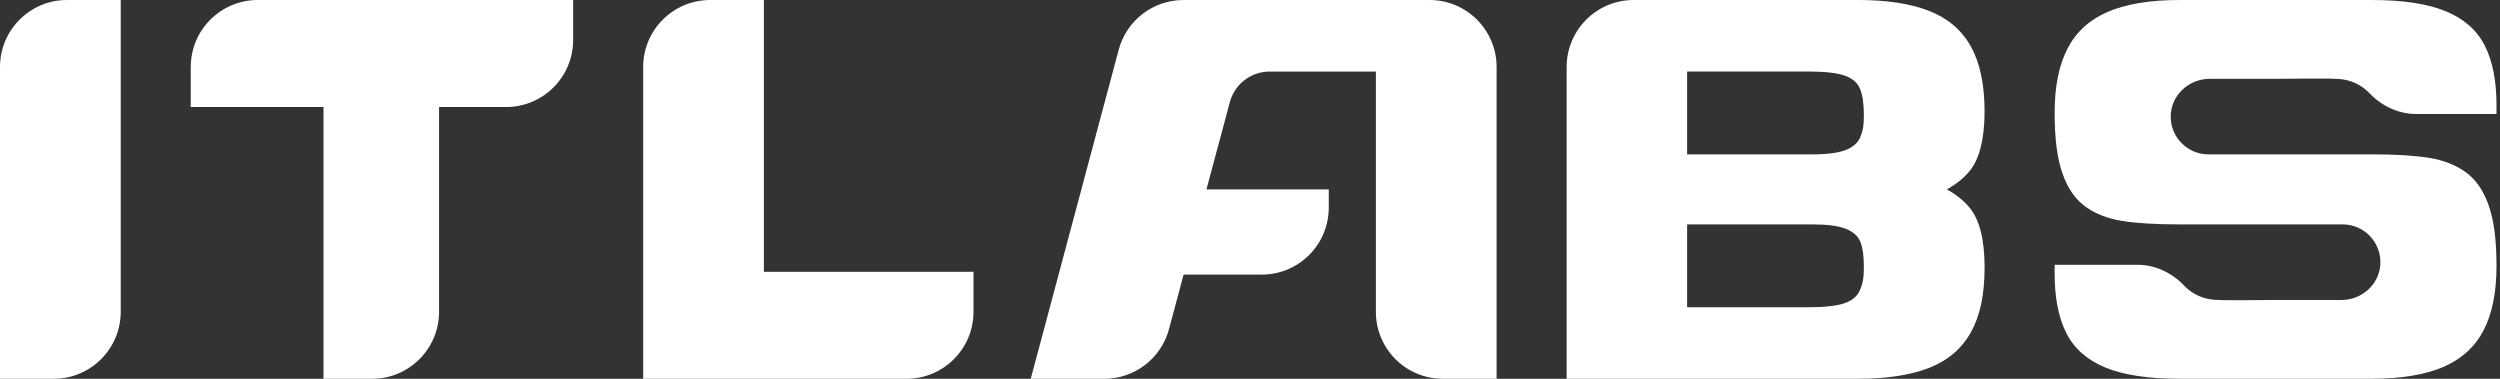 <?xml version="1.0" encoding="UTF-8"?> <svg xmlns="http://www.w3.org/2000/svg" width="132" height="20" viewBox="0 0 132 20" fill="none"><rect x="0" y="0" width="132" height="20" fill="#333333" stroke="none"/><path d="M0 3.537C0 1.584 1.584 0 3.537 0H6.374V16.462C6.374 18.416 4.79 19.999 2.837 19.999H0V3.537ZM10.072 5.649H17.081V20H19.645C21.599 20 23.182 18.416 23.182 16.463V5.65H26.724C28.678 5.65 30.261 4.066 30.261 2.113V0H13.609C11.656 0 10.072 1.584 10.072 3.537V5.649ZM120.15 4.161C120.15 4.161 123.14 4.132 123.256 4.161C123.898 4.161 124.446 4.349 124.895 4.722C124.97 4.784 125.039 4.848 125.101 4.914C125.753 5.597 126.63 6.019 127.574 6.019H131.815V5.556C131.815 4.266 131.608 3.215 131.193 2.404C130.781 1.59 130.094 0.988 129.133 0.592C128.174 0.197 126.866 0 125.213 0H115.084C113.532 0 112.272 0.207 111.305 0.619C110.338 1.033 109.626 1.679 109.169 2.555C108.712 3.434 108.485 4.564 108.485 5.952C108.485 7.34 108.621 8.359 108.894 9.145C109.166 9.933 109.572 10.519 110.106 10.905C110.641 11.291 111.29 11.544 112.053 11.666C112.815 11.788 113.816 11.848 115.056 11.848H123.691C124.242 11.848 124.741 12.071 125.102 12.432C125.491 12.822 125.72 13.371 125.681 13.974C125.613 15.034 124.693 15.839 123.631 15.839H120.149C120.149 15.839 117.289 15.866 117.173 15.839C116.531 15.839 115.983 15.65 115.534 15.277C115.459 15.215 115.39 15.151 115.328 15.085C114.676 14.402 113.799 13.98 112.855 13.98H108.485V14.443C108.485 15.733 108.692 16.784 109.107 17.595C109.519 18.409 110.206 19.011 111.167 19.407C112.126 19.802 113.434 19.999 115.087 19.999H125.216C126.768 19.999 128.028 19.792 128.995 19.38C129.962 18.966 130.674 18.32 131.131 17.444C131.588 16.565 131.815 15.435 131.815 14.047C131.815 12.659 131.679 11.642 131.405 10.854C131.133 10.066 130.727 9.48 130.193 9.094C129.658 8.708 129.009 8.455 128.246 8.333C127.484 8.211 126.483 8.151 125.243 8.151H116.608C116.057 8.151 115.558 7.928 115.197 7.567C114.836 7.205 114.613 6.706 114.613 6.155C114.613 5.043 115.559 4.162 116.671 4.162H120.149L120.15 4.161ZM102.795 9.999C103.3 10.281 103.702 10.607 104.004 10.977C104.526 11.616 104.786 12.664 104.786 14.117C104.786 15.57 104.547 16.675 104.065 17.54C103.585 18.405 102.853 19.031 101.871 19.419C100.889 19.805 99.633 19.999 98.104 19.999H82.719V3.537C82.719 1.583 84.303 0 86.256 0H98.103C99.632 0 100.888 0.193 101.87 0.58C102.852 0.968 103.584 1.594 104.064 2.459C104.546 3.324 104.785 4.464 104.785 5.882C104.785 7.3 104.525 8.383 104.003 9.022C103.701 9.392 103.298 9.719 102.794 10L102.795 9.999ZM98.413 14.1C98.413 13.529 98.353 13.088 98.233 12.782C98.113 12.475 97.859 12.242 97.47 12.085C97.082 11.927 96.481 11.848 95.67 11.848H89.08V16.222H95.502C96.351 16.222 96.981 16.151 97.39 16.01C97.8 15.87 98.073 15.637 98.209 15.311C98.345 14.984 98.413 14.719 98.413 14.1ZM98.413 6.106C98.413 5.487 98.345 5.015 98.209 4.688C98.073 4.361 97.799 4.129 97.39 3.989C96.98 3.848 96.351 3.777 95.502 3.777H89.08V8.151H95.67C96.481 8.151 97.082 8.072 97.47 7.914C97.859 7.758 98.114 7.525 98.233 7.219C98.353 6.912 98.413 6.677 98.413 6.106ZM40.334 0H37.497C35.543 0 33.959 1.584 33.959 3.537V20H47.864C49.818 20 51.401 18.416 51.401 16.463V14.35H40.333V0H40.334ZM75.481 0H62.487C60.886 0 59.484 1.075 59.069 2.622L54.423 20H58.307C59.908 20 61.31 18.924 61.723 17.378L62.494 14.499H66.622C68.576 14.499 70.158 12.915 70.159 10.962V10H63.701L64.936 5.391C65.19 4.44 66.053 3.779 67.038 3.779H72.646V16.463C72.646 18.417 74.23 20 76.183 20H79.021V3.541C79.022 1.586 77.436 0 75.481 0Z" fill="white"></path></svg> 